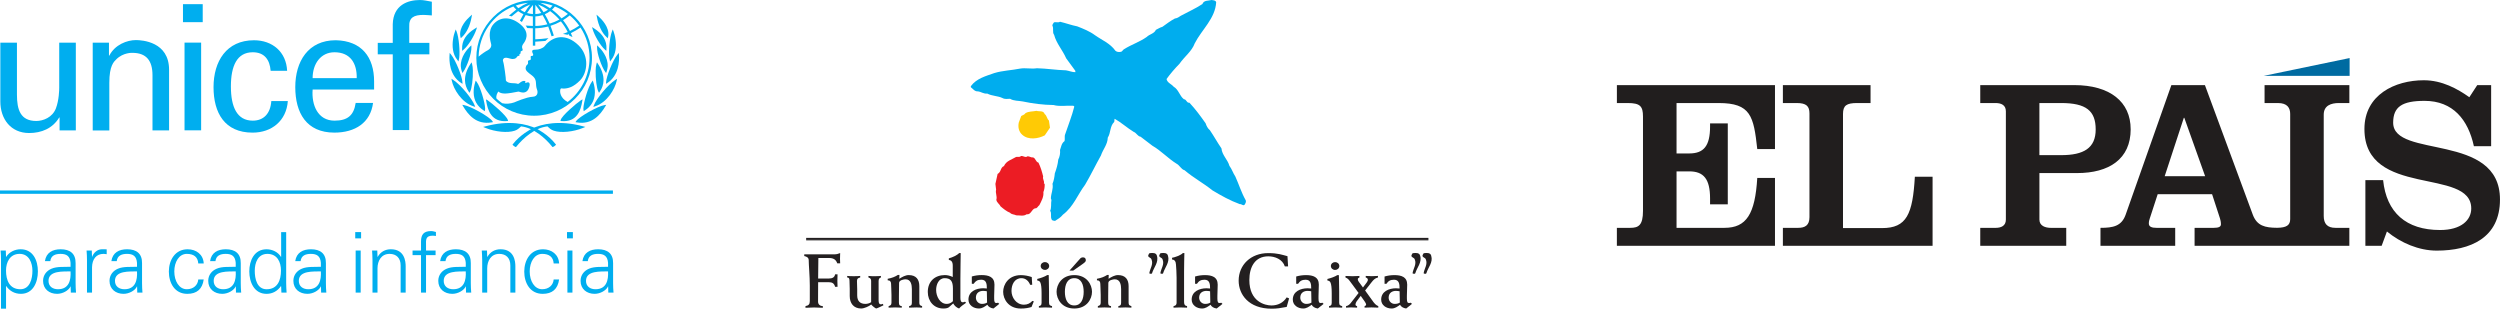 <?xml version="1.0" encoding="UTF-8"?>
<svg id="Layer_1" data-name="Layer 1" xmlns="http://www.w3.org/2000/svg" viewBox="0 0 1619.78 200">
  <defs>
    <style>
      .cls-1 {
        fill: #231f20;
      }

      .cls-2 {
        fill: #00adee;
      }

      .cls-3 {
        fill: #00aeef;
      }

      .cls-4 {
        fill: #211e1e;
      }

      .cls-5 {
        fill: #ffca05;
      }

      .cls-6 {
        fill: #ec1c24;
      }

      .cls-7 {
        fill: #006ba1;
      }
    </style>
  </defs>
  <g>
    <path class="cls-2" d="M787.98,1.43c-.6,10.57-9.3,17.69-13.87,26.6-1.95,5.32-6.59,8.47-9.89,13.27-3,3.07-5.92,6.44-8.4,9.89.45,2.47,3.07,3.15,4.57,4.95,3.37,2.02,3.75,5.84,6.67,8.16,1.73,0,1.73,2.55,3.59,2.25,3.97,4.27,7.2,8.69,10.49,13.34.52,1.65,1.34,3.29,2.77,4.49,2.62,3.82,4.8,7.87,7.49,11.76.37,4.35,4.05,7.27,5.17,11.32,1.65,2.17,2.32,4.72,3.82,6.89,2.32,5.1,3.9,10.42,6.67,15.29.53,1.12-.15,2.24-.74,3.07-1.05.82-1.88-.68-3.07-.46-6.15-2.24-11.99-5.47-17.69-8.91-5.85-4.72-12.29-8.09-18.06-13.04-2.25-.6-3.15-3.22-5.25-4.27-5.54-3.44-9.97-8.39-15.59-11.61-2.55-1.95-5.1-3.82-7.64-5.84-1.95-.23-2.63-2.48-4.5-3.15-4.2-2.55-8.02-6.07-12.29-8.47-.37.6,0,1.5-.37,2.1-2.85,2.77-2.1,7.04-4.12,10.12-.08,4.42-3.15,7.64-4.42,11.54-3.52,6.29-6.59,12.73-10.27,18.96-4.87,6.44-7.5,14.24-14.39,19.41-1.5,1.88-3.22,2.85-5.09,4.04-.82-.22-2.02-.07-2.25-1.12-.83-1.57.22-3.97-.9-5.39.98-2.17.38-4.64.83-7.05l-.37-1.04c.07-3.3,1.72-6.07,1.05-9.45.9-2.1,1.27-4.42,1.5-6.74,1.05-2.84,1.95-5.91,2.25-8.99.97-1.79,1.35-4.11,1.13-6.22.75-1.95.9-4.26,2.92-5.7.3-1.27,0-2.54.22-3.89,2.02-6.15,4.5-12.07,6.07-18.36,0-.45-.45-.6-.75-.68-4.42-.23-8.54.68-12.66-.45-6.74-.07-13.56-.97-20.01-2.32-2.62-.53-5.77-.23-8.17-1.73-1.57.08-3.37.38-4.87-.45-3.07-1.5-6.82-1.27-9.9-2.92-2.32.3-3.97-1.2-6.07-1.42-2.02.15-3.15-1.57-4.57-2.7v-.67c3.75-5.09,9.74-6.52,15.14-8.47,5.32-1.65,11.24-1.8,16.79-2.92,3.52-.6,7.35.37,10.87-.23,6.37.15,12.52,1.2,18.81,1.35,2.1.3,4.05,1.27,6.14,1.2l-.07-.9-5.92-8.09c-2.25-5.24-6.37-9.67-7.8-15.21-1.34-1.65-.07-4.12-1.12-5.92-.07-.82.6-1.43.98-2.1,1.27-.52,2.7.38,3.97-.45,3.82.9,7.34,2.24,11.16,2.99,3.97,1.57,8.02,3.15,11.54,5.77,4.42,3.15,9.74,5.17,13.19,10.04.9.82,2.32.97,3.52.68,1.05-.15,1.27-1.43,2.25-1.8,4.65-2.92,9.89-4.57,14.46-7.79,1.87-1.88,4.87-2.1,6-4.65,1.42-.67,2.7-1.57,4.2-1.95,2.62-1.87,5.24-3.89,8.09-5.39,1.5-.15,2.7-.98,3.89-1.8,4.65-2.54,9.52-4.65,13.94-7.57.98-2.63,3.9-2.02,6-2.63,1.05.23,2.47.08,2.93,1.43"/>
    <path class="cls-5" d="M676.85,73.89c1.5,1.05,1.42,3.15,2.77,4.2l.68,4.65-3.37,4.95c-4.27,2.24-10.64,3.22-14.61-.38-2.25-2.02-2.85-4.95-2.25-7.87l1.58-4.26c.89-.6,2.09-.75,2.7-1.8,2.1-1.35,4.8-1.05,7.19-1.57,1.8.6,4.49-.38,5.32,2.09"/>
    <path class="cls-6" d="M665.76,101.25c1.35,0,2.32.96,3.6.75,1.8.67,1.58,2.84,3.45,3.36,1.42,2.85,2.32,5.93,3.07,8.99-.52,1.8.98,2.85.45,4.49l.53.3c.07,1.73-.15,3.67-.83,5.32.3,3.15-1.27,5.77-2.62,8.47-.97.6-1.42,2.32-2.77,2.02-2.4.75-2.62,4.34-5.54,3.9-1.87,1.42-4.42.6-6.67.67-1.28-.67-3.07-.52-3.97-1.65-2.25-.89-4.27-2.54-6.22-4.2-.75-1.65-2.47-2.4-2.7-4.27.68-2.24-.75-4.27-.15-6.51l-.45-3.75,1.42-6.44c2.4-1.28,1.73-4.2,4.12-5.1,1.5-3.44,5.1-4.19,7.87-5.92,1.05-.22,2.32.37,3.15-.6,1.5-.23,2.92,1.35,4.27.15"/>
    <rect class="cls-1" x="522.32" y="154.12" width="403.17" height=".8"/>
    <rect class="cls-1" x="522.32" y="154.92" width="403.17" height=".81"/>
    <path class="cls-1" d="M521.1,164.77h19.86c1.1,0,2.09-.3,3.39-.8-.05,1.45-.1,2.55-.1,3.65,0,1,.05,1.99.1,2.99h-1.9c-.75-2.34-2.44-3.44-5.14-3.44h-7.08c-.05,4.09-.1,8.53-.15,13.28h6.99c1.89,0,3.69-.56,3.99-2.7h1.59c-.05,1.45-.1,2.85-.1,4.29,0,1.25.05,2.55.1,3.8h-1.59c-.55-2.35-2.05-2.99-3.99-2.99h-6.99c0,3.99-.05,8.33-.05,12.62,0,1.7,1.2,2.85,3.09,2.85v1.1c-1.89,0-3.74-.2-5.64-.2s-3.69.2-5.59.2v-1.1c1.99-.35,2.79-1.15,2.79-3.24v-10.03c0-5.99-.7-13.37-.7-16.42,0-1.69-1.2-2.34-2.89-2.74v-1.1Z"/>
    <path class="cls-1" d="M548.91,178.78c1.45.16,2.84.16,4.29.16s2.74,0,4.14-.16v1c-1.6.35-2.1.95-2.1,2.34,0,1.2.15,3.29.15,5.29v3.94c0,3.79,1.95,5.54,5.29,5.54,1.25,0,2.69-.36,3.74-1.1v-13.67c0-1.2-.3-1.9-1.75-2.34v-1c1.5.2,2.94.16,4.44.16,1.2,0,2.44,0,3.64-.16v1c-1,.35-1.49.89-1.49,2.34v12.43c0,1.99.49,2.64,1.49,2.64.5,0,.8-.15,1.25-.35l.4.95c-.5.3-4.29,2.09-4.69,2.09-.45,0-2.84-1.9-3.24-2.6-1.4,1.2-4.59,2.6-6.49,2.6-4.99,0-7.43-3.49-7.43-8.04v-4.64c0-1.99-.15-3.89-.15-5.09,0-1.65-.3-2.3-1.5-2.34v-1Z"/>
    <path class="cls-1" d="M575.12,180.63c2.94-.55,4.74-1.3,6.64-2.5h1c-.05.85-.05,1.65-.1,2.5,1.75-1.15,3.99-2.4,6.09-2.4,4.94,0,6.89,2.95,6.89,7.18v10.58c0,1.59.4,1.94,1.8,2.34v1c-1.25-.05-2.44-.15-3.69-.15-1.6,0-3.14.15-4.74.15v-1c1.4-.3,1.8-.65,1.8-2.34v-8.64c0-2.7-.55-6.39-4.09-6.39-1,0-4.19.5-4.19,2.35s-.1,4.69-.1,8.58v4.1c0,1.79.5,2.19,1.85,2.34v1c-1.45-.05-2.84-.15-4.29-.15s-2.85.15-4.24.15v-1c1.25-.45,1.85-.65,1.85-2.34v-4.89c0-2.89-.25-5.59-.25-7.18,0-1.45-.7-2.3-2.2-2.3v-1Z"/>
    <path class="cls-1" d="M622.45,163.96c0,3.89-.2,9.48-.2,16.67v12.42c0,1.79.4,2.8,1.55,2.8.7,0,1.05-.19,1.4-.4l.74.74c-1.75,1.15-3.59,2.5-4.54,3.7-1.6-.55-3-1.79-3.8-3.29l-2.9,2.54c-.84.5-1.79.75-3.49.75-6.09,0-10.08-4.69-10.08-10.73,0-6.94,4.69-10.93,11.08-10.93,1.7,0,3.4.45,5.09,1.24v-7.38c0-2.8-1.24-3.49-2.54-3.69v-1c2.44-.65,5.44-2.04,6.69-3.44h1ZM617.41,186.97c0-4.74-1.4-6.74-5.34-6.74s-5.54,4.24-5.54,7.64c0,4.14,2.5,9.03,6.84,9.03,1.45,0,2.74-.5,4.04-1.75v-8.18Z"/>
    <path class="cls-1" d="M629.65,183.87v-4.74c2.1-.6,4.1-.9,6.44-.9,4.44,0,8.24,1.2,8.24,6.18,0,1.79-.15,4.39-.2,7.24v1.75c0,2.3.4,2.94,1.5,2.94.25,0,.7-.1,1.05-.2l.75.75-3.74,2.99c-1.9-.25-3.39-1.2-3.99-2.44-1.7,1.24-3.29,2.44-5.49,2.44-3.4,0-6.74-2.09-6.74-5.79,0-5.29,5.04-7.33,9.58-7.33.8,0,1.65.15,2.34.15,0-2.7-.2-5.69-3.59-5.69-2.44,0-3.7.8-4.94,2.64h-1.2ZM639.38,188.71c-.55-.09-1.5-.25-2.4-.25-2.3,0-4.69,1.2-4.69,4.39,0,2.29,1.8,4.04,3.89,4.04,1.55,0,2.54-.35,3.35-.85l-.15-7.34Z"/>
    <path class="cls-1" d="M668.79,184.53h-1.35c-1-2.55-2.99-4.3-5.59-4.3-4.59,0-6.49,4.2-6.49,8.3s2.99,8.88,8.08,8.88c2.24,0,4.04-.9,5.44-2.44l.95.25-1.5,3.69c-2,.6-4.09,1-6.89,1-8.08,0-11.48-6.14-11.48-10.83s3.4-10.82,11.48-10.82c2.45,0,4.79.49,7.04,1.24l.3,5.05Z"/>
    <path class="cls-1" d="M679.48,178.24c0,2.09.2,6.48.2,10.58v7.28c0,1.7.8,1.95,1.95,2.24v1c-1.5,0-3-.15-4.49-.15-1.35,0-2.69.1-4.04.15v-1c1.2-.3,1.75-.55,1.75-2.24v-6.19c0-3.59-.3-5.59-.7-6.63-.4-1-.9-1.35-2.1-1.55v-1c2.29-.55,4.94-1.5,6.44-2.49h1ZM677.03,169.8c1.45,0,2.74,1.05,2.74,2.54s-1.3,2.54-2.74,2.54-2.75-1.04-2.75-2.54,1.3-2.54,2.75-2.54"/>
    <path class="cls-1" d="M696.04,178.24c8.09,0,11.48,6.13,11.48,10.82s-3.39,10.83-11.48,10.83-11.48-6.14-11.48-10.83,3.39-10.82,11.48-10.82M696.04,197.9c4.54,0,6.09-4.24,6.09-8.84s-1.55-8.83-6.09-8.83-6.09,4.24-6.09,8.83,1.55,8.84,6.09,8.84M692.9,175.34l6.94-7.79c.49-.59,1.14-.8,1.94-.8,1,0,1.75.6,1.75,1.9,0,.89-.9,1.54-1.6,2.05l-6.59,4.64h-2.45Z"/>
    <path class="cls-1" d="M710.73,180.63c2.94-.55,4.74-1.3,6.64-2.5h.99c-.05.85-.05,1.65-.1,2.5,1.75-1.15,3.99-2.4,6.09-2.4,4.94,0,6.89,2.95,6.89,7.18v10.58c0,1.59.4,1.94,1.8,2.34v1c-1.25-.05-2.44-.15-3.7-.15-1.6,0-3.14.15-4.74.15v-1c1.39-.3,1.79-.65,1.79-2.34v-8.64c0-2.7-.55-6.39-4.09-6.39-1,0-4.19.5-4.19,2.35s-.1,4.69-.1,8.58v4.1c0,1.79.5,2.19,1.85,2.34v1c-1.45-.05-2.84-.15-4.29-.15s-2.85.15-4.25.15v-1c1.25-.45,1.85-.65,1.85-2.34v-4.89c0-2.89-.25-5.59-.25-7.18,0-1.45-.7-2.3-2.19-2.3v-1Z"/>
    <path class="cls-1" d="M759.38,167.02c1.75-.25,5.69-1.64,6.99-3.04h1c-.05,2.69-.2,7.58-.2,12.17v19.35c0,1.7.4,2.6,1.95,2.84v1c-1.5,0-2.99-.15-4.49-.15s-2.84.15-4.29.15v-1c1.6-.24,1.99-1.14,1.99-2.24v-16.16c0-2.89-.25-6.63-.4-8.53-.1-2.05-.95-3.25-2.54-3.25v-1.15Z"/>
    <path class="cls-1" d="M774.3,183.89v-4.74c2.1-.6,4.09-.9,6.43-.9,4.44,0,8.23,1.2,8.23,6.18,0,1.79-.15,4.39-.2,7.23v1.75c0,2.3.4,2.94,1.5,2.94.25,0,.7-.09,1.04-.2l.75.75-3.74,2.99c-1.9-.25-3.39-1.2-3.99-2.44-1.7,1.24-3.29,2.44-5.49,2.44-3.4,0-6.73-2.09-6.73-5.78,0-5.29,5.04-7.33,9.58-7.33.8,0,1.65.15,2.35.15,0-2.7-.2-5.69-3.59-5.69-2.45,0-3.69.81-4.94,2.65h-1.2ZM784.03,188.72c-.55-.09-1.5-.25-2.4-.25-2.29,0-4.69,1.2-4.69,4.39,0,2.29,1.8,4.04,3.9,4.04,1.54,0,2.54-.35,3.34-.85l-.15-7.33Z"/>
    <path class="cls-1" d="M834.57,172.62h-2.1c-1.55-4.69-6.44-6.54-10.73-6.54-8.68,0-12.27,6.99-12.27,15.37,0,14.06,10.18,16.46,14.32,16.46s7.68-1.75,9.88-5.24l1.55.65-1.55,5.54c-3.99.75-6.49,1.15-9.72,1.15-14.87,0-21.41-9.18-21.41-18.16,0-10.27,7.93-17.86,19.11-17.86,6.48,0,8.98,1.1,12.52,1.99l.4,6.64Z"/>
    <path class="cls-1" d="M839.82,183.89v-4.74c2.1-.6,4.09-.9,6.43-.9,4.44,0,8.23,1.2,8.23,6.18,0,1.79-.15,4.39-.2,7.23v1.75c0,2.3.4,2.94,1.49,2.94.25,0,.7-.09,1.05-.2l.75.75-3.74,2.99c-1.9-.25-3.39-1.2-3.99-2.44-1.7,1.24-3.29,2.44-5.49,2.44-3.39,0-6.73-2.09-6.73-5.78,0-5.29,5.04-7.33,9.58-7.33.8,0,1.65.15,2.35.15,0-2.7-.2-5.69-3.59-5.69-2.44,0-3.69.81-4.94,2.65h-1.2ZM849.55,188.72c-.55-.09-1.5-.25-2.4-.25-2.3,0-4.69,1.2-4.69,4.39,0,2.29,1.8,4.04,3.89,4.04,1.55,0,2.55-.35,3.35-.85l-.15-7.33Z"/>
    <path class="cls-1" d="M867.47,178.25c0,2.09.2,6.48.2,10.57v7.28c0,1.7.8,1.95,1.95,2.24v1c-1.5,0-2.99-.15-4.49-.15-1.34,0-2.69.1-4.04.15v-1c1.2-.29,1.75-.54,1.75-2.24v-6.18c0-3.59-.3-5.58-.7-6.63-.4-1-.9-1.35-2.1-1.55v-.99c2.29-.56,4.94-1.5,6.43-2.5h1ZM865.03,169.82c1.45,0,2.74,1.04,2.74,2.54s-1.3,2.54-2.74,2.54-2.74-1.05-2.74-2.54,1.3-2.54,2.74-2.54"/>
    <path class="cls-1" d="M872.12,198.35c1.6-.25,2.64-1.49,3.29-2.34l4.84-6.19-5.74-7.77c-.95-1.25-1.3-1.6-2.75-2.25v-1c1.49.06,3.04.16,4.54.16s2.99-.1,4.49-.16v1c-.6.3-1.05.4-1.05,1.14,0,.35.15,1,.6,1.6l2.74,3.73,2.44-3.24c.5-.7.75-1.3.75-1.65,0-.95-.6-1.3-1.4-1.6v-1c1.35.06,2.64.16,3.99.16s2.65-.1,3.94-.16v1c-1.95.45-2.99,1.65-4.09,3.04l-4.24,5.39,5.39,7.48c.75.99,1.9,2.24,3.15,2.64v1c-1.5-.05-2.94-.15-4.44-.15s-2.95.09-4.44.15v-1c.55-.05,1-.59,1-1.1,0-.3-.4-1.1-.8-1.69l-2.7-3.84-2.7,3.64c-.3.45-.7,1.39-.7,1.85,0,.8.4,1.04,1.05,1.14v1c-1.3-.05-2.65-.15-3.94-.15-1.1,0-2.15.09-3.25.15v-1Z"/>
    <path class="cls-1" d="M897.07,183.89v-4.74c2.1-.6,4.1-.9,6.44-.9,4.44,0,8.23,1.2,8.23,6.18,0,1.79-.15,4.39-.2,7.23v1.75c0,2.3.4,2.94,1.49,2.94.25,0,.7-.09,1.05-.2l.75.75-3.74,2.99c-1.89-.25-3.39-1.2-3.99-2.44-1.7,1.24-3.29,2.44-5.48,2.44-3.4,0-6.74-2.09-6.74-5.78,0-5.29,5.04-7.33,9.58-7.33.8,0,1.65.15,2.34.15,0-2.7-.2-5.69-3.59-5.69-2.44,0-3.7.81-4.94,2.65h-1.2ZM906.8,188.72c-.55-.09-1.5-.25-2.39-.25-2.3,0-4.69,1.2-4.69,4.39,0,2.29,1.8,4.04,3.89,4.04,1.55,0,2.54-.35,3.35-.85l-.15-7.33Z"/>
    <path class="cls-1" d="M756.74,165.7c1.31,4.31-2.05,7.53-3.15,11.36-.29.56-1.1.28-1.6.2l-.16-.34c.44-2.97,2.78-5.73,1.39-8.9-.36-1.25-2.63-1.25-2.05-2.75.36-.48.36-1.34,1.17-1.27,1.68-.2,3.95-.28,4.39,1.69"/>
    <path class="cls-1" d="M749.57,165.7c1.32,4.31-2.05,7.53-3.15,11.36-.28.56-1.09.28-1.6.2l-.15-.34c.44-2.97,2.77-5.73,1.38-8.9-.36-1.25-2.62-1.25-2.03-2.75.35-.48.35-1.34,1.16-1.27,1.68-.2,3.94-.28,4.39,1.69"/>
    <path class="cls-1" d="M927.3,165.7c1.33,4.31-2.04,7.53-3.14,11.36-.29.56-1.1.28-1.61.2l-.14-.34c.44-2.97,2.77-5.73,1.38-8.9-.36-1.25-2.62-1.25-2.04-2.75.37-.48.37-1.34,1.18-1.27,1.67-.2,3.94-.28,4.37,1.69"/>
    <path class="cls-1" d="M920.13,165.7c1.32,4.31-2.06,7.53-3.15,11.36-.3.56-1.1.28-1.6.2l-.15-.34c.44-2.97,2.77-5.73,1.39-8.9-.38-1.25-2.64-1.25-2.05-2.75.36-.48.36-1.34,1.17-1.27,1.68-.2,3.95-.28,4.39,1.69"/>
  </g>
  <g>
    <path class="cls-3" d="M346.08.06c-20.66,0-37.46,16.8-37.46,37.46s16.8,37.46,37.46,37.46,37.46-16.81,37.46-37.46S366.73.06,346.08.06h0ZM375.29,16.61c-1.91,1.3-3.94,2.46-6.03,3.49-1.23-2.48-2.73-4.83-4.47-7,1.54-.94,3-1.98,4.36-3.12,2.32,1.95,4.38,4.18,6.14,6.63h0ZM359.54,4.19c2.99,1.21,5.8,2.83,8.4,4.82-1.29,1.07-2.68,2.04-4.13,2.91-1.84-2.11-3.91-4.02-6.16-5.7.68-.63,1.32-1.3,1.9-2.03h0ZM362.44,12.69c-2.01,1.08-4.13,1.97-6.31,2.63-.91-2.08-1.96-4.13-3.12-6.11,1.21-.53,2.35-1.19,3.42-2,2.19,1.6,4.21,3.44,6.02,5.47h0ZM358.01,3.62c-.51.61-1.06,1.17-1.66,1.69-1.98-1.36-4.08-2.51-6.28-3.47,2.73.29,5.39.88,7.94,1.78h0ZM355.08,6.29c-.9.64-1.87,1.18-2.87,1.61-1.09-1.72-2.31-3.4-3.61-5.03,2.27.93,4.45,2.08,6.49,3.43h0ZM346.85,3.13c1.38,1.66,2.68,3.44,3.87,5.3-1.25.39-2.56.62-3.87.68V3.13h0ZM346.85,10.66c1.61-.08,3.19-.36,4.71-.87,1.14,1.9,2.17,3.9,3.07,5.96-2.55.65-5.16,1.02-7.78,1.07v-6.16h0ZM345.29,3.2v5.91c-1.29-.07-2.57-.3-3.81-.68,1.15-1.8,2.43-3.55,3.81-5.23h0ZM340,7.9c-1.03-.43-1.98-.97-2.87-1.61,2.02-1.34,4.19-2.48,6.46-3.41-1.28,1.6-2.49,3.28-3.59,5.02h0ZM342.16,1.82c-2.21.97-4.33,2.13-6.32,3.49-.6-.54-1.15-1.11-1.66-1.7,2.58-.91,5.25-1.5,7.99-1.79h0ZM367.82,66.11c-4.99-2.74-5.08-6.52-4.82-7.92.27-1.42,1.24-.8,1.86-.8,3.27,0,6.72-.97,10.96-5.3,4.79-4.89,6.29-15.74-1.07-22.82-7.93-7.63-16.36-6.29-21.79.56-1.11,1.41-3.83,2.43-6.19,2.36-3.49-.13-1.29,2.61-1.29,3.18s-.53.98-.84.89c-1.18-.34-.71,1.41-.71,1.94s-.49.8-.75.8c-1.46,0-1.06,1.32-1.02,1.68.04.35-.09.96-.58,1.23-.47.26-1.02,1.42-1.02,2.3,0,1.59,1.46,2.69,3.9,4.51,2.42,1.81,2.73,3.54,2.78,4.78.05,1.23.16,3.23.71,4.55.66,1.59.57,4.51-2.79,4.64-4.11.17-11.41,3.45-12.02,3.67-2.32.82-5.38,1.12-7.77.52-1.29-.91-2.51-1.91-3.67-2.98-.48-1.65.35-3.43,1.19-4.62,1.37,1.37,3.41,1.28,4.55,1.32,1.15.05,6.76-.83,7.56-1.1.8-.27,1.15-.18,1.64,0,2.14.78,5.08,1.01,6.28-3.09,1.19-4.11-1.63-2.96-1.99-2.79-.36.18-.84.13-.67-.22.53-1.05-.26-.94-.71-.98-1.15-.11-2.65,1.11-3.14,1.55-.49.44-.97.4-1.15.31-1.52-.76-6.06.34-7.48-2.12.13-.66-1.15-10.65-1.81-12.38-.14-.37-.27-.97.17-1.63,1.15-1.73,4.33.13,6.06.09,2.06-.06,2.39-.92,2.96-1.62.54-.68.94-.3,1.24-.48.38-.24.02-.73.15-.99.14-.26.29-.13.64-.44.36-.32-.05-.97.13-1.24.51-.77,1.9-.15,1.07-2.16-.46-1.1.18-2.31.79-3.1,1-1.29,4.87-6.73-1.95-12.38-6.5-5.39-13.09-4.95-17.33-.36-4.24,4.6-2.12,11.32-1.68,13.09.44,1.77-.83,3.37-2.3,4.07-1.16.55-3.81,2.32-5.81,4.06.32-14.43,9.08-27.12,22.5-32.52.57.72,1.21,1.39,1.9,2.03-1.5,1.09-4.76,4.01-4.76,4.01,0,0,.45.07.86.17.29.07.9.25.9.25,0,0,2.88-2.44,4.22-3.42,1.05.8,2.2,1.46,3.42,2-.65,1.1-2.29,4.18-2.29,4.18,0,0,.38.22.72.45.34.23.55.43.55.43,0,0,1.79-3.37,2.46-4.49,1.5.5,3.07.79,4.66.86v6.17c-.88-.03-3.14-.12-4.06-.21l-.58-.06.32.48c.24.36.43.71.6,1.03l.06.13h.15c.66.07,2.73.14,3.5.16v11.23h1.56v-2.57c2.28-.11,4.18-.27,6.48-.47h.1s2.02-1.79,2.02-1.79l-1.1.1c-2.43.32-4.56.46-6.49.57,0,0-.66.04-1.01.06v-7.13c2.82-.06,5.64-.45,8.4-1.18.75,1.85,2.18,6.35,2.18,6.35l1.46-.46s-1.42-4.46-2.16-6.32c2.33-.72,4.59-1.69,6.73-2.86,1.72,2.12,3.21,4.43,4.43,6.88-1.1.51-3.12,1.23-3.12,1.23,1.61.18,2.84.56,2.84.56,0,0,.57-.24.94-.41.14.32.42.97.42.97l2.02.9-.23-.56s-.67-1.6-.82-1.97c2.14-1.06,4.23-2.26,6.24-3.61,3.82,5.84,5.85,12.63,5.85,19.64,0,11.65-5.57,22.02-14.19,28.59h0Z"/>
    <path class="cls-3" d="M305.23,10.02l-.58.52c-2.2,1.95-7.22,7.08-6.45,12.71,0,.02.08.39.08.39,0,0,.25,1.12.25,1.12l.7-.64c3.08-2.81,5.38-7.58,6.32-13.08l.27-1.55-.59.53h0Z"/>
    <path class="cls-3" d="M295.03,19.74l-.25.68c-.35.94-.98,2.91-1.32,5.54-.47,3.72-.36,8.98,2.87,12.91,0,0,.36.46.36.46l.37.48.48-2.39c.53-4.22-.17-13.07-1.72-17.02l-.54-1.34-.25.67h0Z"/>
    <path class="cls-3" d="M291.31,34.96l-.05.7c-.27,3.79-.07,13.13,7.49,18.08,0,0,.9.58.9.58l-.04-1.06c-.13-3.55-4.27-14.13-7.37-17.92l-.88-1.08-.05.7h0Z"/>
    <path class="cls-3" d="M292.61,51.67l.13.64c1.11,5.37,6.2,14.06,14.06,16.59l1.08.35-.39-1.06c-1.47-4.02-9.04-13.37-13.91-16.45l-1.1-.7.14.64h0Z"/>
    <path class="cls-3" d="M308.41,18.1l-.62.38c-5.85,3.57-8.59,7.9-8.38,13.24l.05,1.22.85-.71c3.17-2.62,7.12-9.32,8.3-13.12l.42-1.39-.62.38h0Z"/>
    <path class="cls-3" d="M304.96,29.79l-.45.42c-1.5,1.43-6.35,6.58-5.93,12.97.06.98.29,2.03.67,3.13l.34,1.02.63-.88c2.32-3.26,5.39-11.86,5.22-15.87l-.05-1.21-.43.42h0Z"/>
    <path class="cls-3" d="M305.21,40.87l-.33.49c-2.45,3.63-3.69,7.36-3.61,10.79.07,2.54.88,4.97,2.41,7.23l.51.76.43-.81c1.06-1.99,1.89-8.43,1.77-13.52-.05-1.8-.23-3.29-.53-4.3l-.32-1.12-.33.49h0Z"/>
    <path class="cls-3" d="M308.05,52.71l-.15.51c-.73,2.36-1.08,4.66-1.02,6.85.14,4.95,2.33,8.82,6.52,11.51l.71.45.15-.95s.06-.76.06-.76c-.12-4.03-3.12-14.16-5.46-17.26l-.65-.85-.16.5h0Z"/>
    <path class="cls-3" d="M299.8,68.42l.3.51c3.15,5.28,8.5,12.1,18.5,10.35l.84-.15-.47-.7c-1.87-2.78-14.01-9.63-18.3-10.33l-1.17-.19.3.51h0ZM300.53,68.34h0Z"/>
    <path class="cls-3" d="M314.6,81.83h0l-1.57.42,1.51.62c6.36,2.6,14.33,3.37,18.96,1.82,1.74-.59,2.79-1.54,4.08-2.8,8.14.84,15.76,7.61,20.2,13.14,0,0,.24.27.24.27l.34-.11c.5-.17,1.27-.77,1.59-1.11l.31-.34-.28-.37c-4.64-6.06-11.89-9.82-12.21-9.97-6.53-3.18-18.06-5.67-33.18-1.57h0Z"/>
    <path class="cls-3" d="M314.93,64.92l.09.53c.95,5.99,3.39,13.86,13.51,12.99l.65-.05-.16-.63c-.68-2.72-9.96-10.64-13.2-12.87l-.97-.5.08.54h0Z"/>
    <path class="cls-3" d="M386.49,9.49l.27,1.55c.94,5.5,3.25,10.27,6.33,13.08l.7.64s.24-1.11.24-1.12c0,0,.08-.37.08-.39.77-5.63-4.24-10.77-6.44-12.71l-.59-.52-.59-.53h0Z"/>
    <path class="cls-3" d="M397.02,19.07l-.53,1.34c-1.55,3.95-2.26,12.79-1.72,17.02l.48,2.39.38-.48s.36-.47.36-.46c3.23-3.93,3.34-9.19,2.86-12.91-.34-2.63-.97-4.6-1.31-5.54l-.25-.68-.25-.67h0Z"/>
    <path class="cls-3" d="M400.94,34.26l-.88,1.08c-3.1,3.79-7.24,14.37-7.37,17.92l-.04,1.06s.89-.58.89-.58c7.57-4.95,7.76-14.29,7.5-18.08l-.05-.7-.04-.7h0Z"/>
    <path class="cls-3" d="M399.82,51.04l-1.1.7c-4.87,3.08-12.45,12.44-13.91,16.45l-.39,1.06,1.08-.35c7.86-2.52,12.95-11.22,14.05-16.59l.14-.64.13-.64h0Z"/>
    <path class="cls-3" d="M383.58,17.54l.4,1.39c1.09,3.83,4.91,10.6,8.03,13.28l.84.73.07-1.22c.32-5.34-2.34-9.72-8.12-13.4l-.62-.39-.61-.39h0Z"/>
    <path class="cls-3" d="M386.9,29.38l-.05,1.21c-.16,4,2.9,12.6,5.22,15.87l.63.88.35-1.02c.37-1.1.59-2.15.66-3.13.42-6.38-4.43-11.54-5.93-12.97l-.44-.42-.44-.42h0Z"/>
    <path class="cls-3" d="M386.77,40.38l-.33,1.12c-.3,1.01-.48,2.51-.52,4.3-.13,5.09.71,11.53,1.76,13.52l.43.81.52-.76c1.53-2.25,2.34-4.69,2.4-7.23.08-3.43-1.16-7.16-3.61-10.79l-.32-.49-.32-.49h0Z"/>
    <path class="cls-3" d="M384.08,52.21l-.64.85c-2.35,3.09-5.35,13.23-5.46,17.26,0,0,.06.74.06.76l.15.95s.71-.45.71-.45c4.19-2.69,6.39-6.56,6.53-11.51.06-2.19-.28-4.49-1.03-6.85l-.16-.51-.16-.5h0Z"/>
    <path class="cls-3" d="M392.8,67.91l-1.17.19c-4.3.7-16.44,7.55-18.31,10.33l-.47.7.83.15c10.01,1.75,15.35-5.07,18.5-10.35l.3-.51.3-.51h0ZM391.77,68.34h0Z"/>
    <path class="cls-3" d="M344.53,83.4c-.32.15-7.58,3.91-12.21,9.97l-.28.37.32.34c.32.35,1.09.94,1.59,1.11l.34.11s.24-.27.24-.27c4.44-5.53,12.06-12.29,20.2-13.14,1.29,1.26,2.34,2.21,4.09,2.8,4.62,1.56,12.59.79,18.96-1.82l1.51-.62-1.57-.42h0c-15.12-4.1-26.65-1.62-33.18,1.57h0Z"/>
    <path class="cls-3" d="M377.45,64.38l-.97.5c-3.24,2.22-12.52,10.14-13.2,12.87l-.16.63.64.05c10.12.87,12.56-6.99,13.51-12.99l.09-.53.08-.54h0Z"/>
    <path class="cls-3" d="M118.55,2.7h12.79v11.66h-12.79V2.7h0ZM119.56,84.44V27.61h10.76v56.83h-10.76Z"/>
    <path class="cls-3" d="M38.37,27.66h10.76v56.83h-10.53v-8.38h-.22c-4.3,7.14-11.55,10.08-19.48,10.08C7.01,86.19.22,77.14.22,65.7V27.66h10.76v33.63c0,9.85,2.26,17.09,12.56,17.09,4.42,0,10.41-2.27,12.68-8.15,2.03-5.33,2.15-12,2.15-13.36v-29.21h0Z"/>
    <path class="cls-3" d="M70.6,36.04h.23c3.62-7.13,11.54-10.07,17.21-10.07,3.96,0,21.51,1.02,21.51,19.24v39.29h-10.75v-35.77c0-9.4-3.97-14.49-13.02-14.49,0,0-5.89-.34-10.42,4.19-1.58,1.58-4.53,4.07-4.53,15.17v30.91h-10.76V27.66h10.53v8.38h0Z"/>
    <path class="cls-3" d="M175.36,45.89c-.56-7.09-3.93-12.03-11.59-12.03-10.23,0-14.17,8.87-14.17,22.15s3.94,22.16,14.17,22.16c7.08,0,11.47-4.6,12.02-12.71h10.7c-.91,12.71-10.35,20.47-22.84,20.47-18.1,0-25.3-12.81-25.3-29.47s8.32-30.38,26.22-30.38c11.92,0,20.91,7.55,21.46,19.8h-10.67Z"/>
    <path class="cls-3" d="M202.56,58.03c-.79,9.9,3.26,20.14,14.17,20.14,8.33,0,12.48-3.26,13.72-11.49h11.26c-1.69,12.84-11.6,19.24-25.08,19.24-18.11,0-25.32-12.81-25.32-29.47s8.34-30.38,26.22-30.38c16.87.35,24.85,11.02,24.85,26.68v5.27h-39.8ZM231.12,50.62c.23-9.45-4.06-16.76-14.4-16.76-8.9,0-14.17,7.51-14.17,16.76h28.57Z"/>
    <path class="cls-3" d="M254.47,84.25v-49.04h-9.72v-7.44h9.72v-12.13c.35-12.38,9.67-15.63,17.66-15.63,2.58,0,5.07.67,7.66,1.11v8.88c-1.82-.09-3.61-.34-5.42-.34-6.06,0-9.55,1.59-9.22,7.77v10.35h13.05v7.44h-13.05v49.04h-10.68Z"/>
    <polygon class="cls-3" points="0 125.57 0 123.41 397.12 123.41 397.12 125.57 0 125.57 0 125.57"/>
    <g>
      <path class="cls-3" d="M3.91,200H.65v-31.55c.05-2.12-.16-4.29-.27-6.14h3.37l.16,4.02.11.11c1.9-3.2,5.7-4.94,9.34-4.94,8.09,0,11.19,7.28,11.19,14.33s-3.09,14.55-11.02,14.55c-3.96,0-7.28-1.79-9.5-5.05h-.11v14.66ZM13.19,187.4c6.24,0,7.82-6.9,7.82-11.95s-2.12-10.97-8.31-10.97-8.8,5.27-8.8,10.81c0,6.19,2.17,12.11,9.29,12.11Z"/>
      <path class="cls-3" d="M45.72,170.35c-.33-4.45-2.61-5.86-6.46-5.86-3.42,0-6.24,1.03-6.68,4.72h-3.48c.81-5.59,5-7.71,10.21-7.71,6.03,0,9.77,2.77,9.67,9.01v12.92c-.05,2.12.16,4.29.27,6.14h-3.37l-.11-4.02h-.11l-.16.38c-1.19,2.28-4.83,4.45-8.53,4.45-5.05,0-9.07-3.09-9.07-8.42,0-3.69,2.23-6.52,5.48-7.87,3.64-1.57,8.36-1.03,12.33-1.25v-2.5ZM37.57,187.4c7.11,0,8.47-5.86,8.14-11.57-4.62.16-14.28-.71-14.28,6.14,0,3.69,2.82,5.43,6.14,5.43Z"/>
      <path class="cls-3" d="M59.62,189.57h-3.26v-21.12c.05-2.12-.16-4.29-.27-6.14h3.37l.16,4.02h.11c.98-2.77,3.42-4.72,6.14-4.83,1.09-.05,2.17,0,3.26.05v3.15c-.65-.05-1.36-.22-2.01-.22-4.83,0-7.38,3.48-7.49,8.69v16.4Z"/>
      <path class="cls-3" d="M88.77,170.35c-.33-4.45-2.61-5.86-6.46-5.86-3.42,0-6.24,1.03-6.68,4.72h-3.48c.81-5.59,5-7.71,10.21-7.71,6.03,0,9.77,2.77,9.67,9.01v12.92c-.05,2.12.16,4.29.27,6.14h-3.37l-.11-4.02h-.11l-.16.38c-1.19,2.28-4.83,4.45-8.53,4.45-5.05,0-9.07-3.09-9.07-8.42,0-3.69,2.23-6.52,5.48-7.87,3.64-1.57,8.36-1.03,12.33-1.25v-2.5ZM80.63,187.4c7.11,0,8.47-5.86,8.14-11.57-4.62.16-14.28-.71-14.28,6.14,0,3.69,2.82,5.43,6.14,5.43Z"/>
      <path class="cls-3" d="M128.46,170.68c-.27-4.18-2.93-6.19-7.44-6.19-5,0-8.09,5.21-8.09,11.4s3.09,11.51,8.09,11.51c4.24,0,7.17-2.61,7.44-6.35h3.53c-.87,6.24-4.45,9.34-10.64,9.34-8.14,0-11.95-7-11.95-14.44s4.07-14.44,12.16-14.44c5.59,0,10.15,3.37,10.43,9.18h-3.53Z"/>
      <path class="cls-3" d="M152.73,170.35c-.33-4.45-2.61-5.86-6.46-5.86-3.42,0-6.24,1.03-6.68,4.72h-3.48c.81-5.59,5-7.71,10.21-7.71,6.03,0,9.77,2.77,9.67,9.01v12.92c-.05,2.12.16,4.29.27,6.14h-3.37l-.11-4.02h-.11l-.16.38c-1.19,2.28-4.83,4.45-8.53,4.45-5.05,0-9.07-3.09-9.07-8.42,0-3.69,2.23-6.52,5.48-7.87,3.64-1.57,8.36-1.03,12.33-1.25v-2.5ZM144.59,187.4c7.11,0,8.47-5.86,8.14-11.57-4.62.16-14.28-.71-14.28,6.14,0,3.69,2.82,5.43,6.14,5.43Z"/>
      <path class="cls-3" d="M182.16,185.56l-.11-.22c-2.23,3.26-5.54,5.05-9.34,5.05-8.09,0-11.19-7.71-11.19-14.55s3.09-14.33,11.19-14.33c3.64,0,7.44,1.74,9.34,4.94l.11-.11v-15.96h3.26v33.07c0,2.12.16,4.29.27,6.14h-3.37l-.16-4.02ZM173.26,164.49c-6.19,0-8.2,5.76-8.2,10.97s1.47,11.95,7.71,11.95c7.11,0,9.28-5.92,9.28-12.11,0-5.54-2.44-10.81-8.8-10.81Z"/>
      <path class="cls-3" d="M207.9,170.35c-.33-4.45-2.61-5.86-6.46-5.86-3.42,0-6.24,1.03-6.68,4.72h-3.48c.81-5.59,5-7.71,10.21-7.71,6.03,0,9.77,2.77,9.67,9.01v12.92c-.05,2.12.16,4.29.27,6.14h-3.37l-.11-4.02h-.11l-.16.38c-1.19,2.28-4.83,4.45-8.53,4.45-5.05,0-9.07-3.09-9.07-8.42,0-3.69,2.23-6.52,5.48-7.87,3.64-1.57,8.36-1.03,12.33-1.25v-2.5ZM199.75,187.4c7.11,0,8.47-5.86,8.14-11.57-4.62.16-14.28-.71-14.28,6.14,0,3.69,2.82,5.43,6.14,5.43Z"/>
      <path class="cls-3" d="M233.96,154.44h-3.8v-4.07h3.8v4.07ZM233.69,162.32v27.26h-3.26v-27.26h3.26Z"/>
      <path class="cls-3" d="M244.6,189.57h-3.26v-21.12c0-2.12-.16-4.29-.27-6.14h3.37l.16,4.02.11.11c1.9-3.37,5-4.94,8.52-4.94,8.91,0,9.61,7.87,9.61,11.02v17.05h-3.26v-17.59c0-4.72-2.71-7.49-7.17-7.49-5.38,0-7.82,4.51-7.82,9.39v15.69Z"/>
      <path class="cls-3" d="M272.78,189.57v-24.27h-5.48v-2.99h5.48v-5.81c0-4.67,1.9-6.79,6.57-6.79,1.03,0,2.12.38,3.09.6v2.61c-.65-.11-1.36-.22-2.01-.22-4.45,0-4.56,2.23-4.4,6.14v3.48h6.19v2.99h-6.19v24.27h-3.26Z"/>
      <path class="cls-3" d="M301.78,170.35c-.33-4.45-2.61-5.86-6.46-5.86-3.42,0-6.24,1.03-6.68,4.72h-3.48c.81-5.59,5-7.71,10.21-7.71,6.03,0,9.77,2.77,9.67,9.01v12.92c-.05,2.12.16,4.29.27,6.14h-3.37l-.11-4.02h-.11l-.16.38c-1.19,2.28-4.83,4.45-8.53,4.45-5.05,0-9.07-3.09-9.07-8.42,0-3.69,2.23-6.52,5.48-7.87,3.64-1.57,8.36-1.03,12.33-1.25v-2.5ZM293.63,187.4c7.11,0,8.47-5.86,8.14-11.57-4.62.16-14.28-.71-14.28,6.14,0,3.69,2.82,5.43,6.14,5.43Z"/>
      <path class="cls-3" d="M315.68,189.57h-3.26v-21.12c0-2.12-.16-4.29-.27-6.14h3.37l.16,4.02.11.11c1.9-3.37,5-4.94,8.52-4.94,8.91,0,9.61,7.87,9.61,11.02v17.05h-3.26v-17.59c0-4.72-2.71-7.49-7.17-7.49-5.38,0-7.82,4.51-7.82,9.39v15.69Z"/>
      <path class="cls-3" d="M358.73,170.68c-.27-4.18-2.93-6.19-7.44-6.19-5,0-8.09,5.21-8.09,11.4s3.09,11.51,8.09,11.51c4.24,0,7.17-2.61,7.44-6.35h3.53c-.87,6.24-4.45,9.34-10.64,9.34-8.14,0-11.95-7-11.95-14.44s4.07-14.44,12.16-14.44c5.59,0,10.15,3.37,10.43,9.18h-3.53Z"/>
      <path class="cls-3" d="M371.17,154.44h-3.8v-4.07h3.8v4.07ZM370.89,162.32v27.26h-3.26v-27.26h3.26Z"/>
      <path class="cls-3" d="M393.97,170.35c-.33-4.45-2.61-5.86-6.46-5.86-3.42,0-6.24,1.03-6.68,4.72h-3.48c.81-5.59,5-7.71,10.21-7.71,6.03,0,9.77,2.77,9.67,9.01v12.92c-.05,2.12.16,4.29.27,6.14h-3.37l-.11-4.02h-.11l-.16.38c-1.19,2.28-4.83,4.45-8.53,4.45-5.05,0-9.07-3.09-9.07-8.42,0-3.69,2.23-6.52,5.48-7.87,3.64-1.57,8.36-1.03,12.33-1.25v-2.5ZM385.82,187.4c7.11,0,8.47-5.86,8.14-11.57-4.62.16-14.28-.71-14.28,6.14,0,3.69,2.82,5.43,6.14,5.43Z"/>
    </g>
  </g>
  <g id="layer1">
    <g id="elpaislogo">
      <path id="accent" class="cls-7" d="M1466.75,49.14h55.6v-11.53l-55.6,11.53"/>
      <path id="elpaistext" class="cls-4" d="M1602.87,94.71h11.17v-39.57h-9l-5.12,7.85c-7.76-5.49-17.69-10.99-29.49-10.99-18.78,0-38.49,9.42-38.49,31.56,0,44.91,69.21,24.65,69.21,51.5,0,7.54-6.52,13.97-20.18,13.97-22.04,0-34.76-11.31-36.93-32.34h-11.48v42.55h10.55l3.41-9.26c9,7.38,20.64,12.4,32.28,12.4,21.73,0,40.97-8.17,40.97-33.13,0-43.81-69.21-26.22-69.21-49.77,0-10.36,5.9-14.13,20.33-14.13,18.47,0,28.25,12.25,31.97,29.36M1475.92,159.24h46.25v-11.62h-9c-5.28,0-7.6-2.67-7.6-7.69v-65.63c0-5.97,4.81-7.54,9.78-7.54h6.83v-11.62h-54.94v11.62h8.69c6.05,0,7.91,3.14,7.91,7.07v68.14c0,3.99-2.43,5.55-8.47,5.62-7.88-.06-13.01-1.25-15.74-8.45l-31.04-84h-21.73l-29.64,84c-2.64,7.38-8.07,8.48-16.3,8.48v11.62h48.42v-11.62h-12.11c-2.95,0-4.97-.63-4.97-2.82,0-1.41.31-2.36.62-3.3l5.12-15.7h35.23l5.12,15.7c.31.94.62,2.35.62,3.77,0,1.57-1.24,2.36-4.81,2.36h-12.26v11.62h54.01ZM1428.74,114.18h-26.22l12.41-37.84h.31l13.5,37.84ZM1380.48,83.72c0-17.74-13.35-28.58-36.62-28.58h-60.83v11.62h9.93c3.57,0,6.67,1.26,6.67,5.34v70.19c0,4.08-3.1,5.34-6.67,5.34h-9.93v11.62h55.71v-11.62h-9.93c-3.57,0-7.45-1.25-7.45-5.34v-30.15h24.37c20.79,0,34.76-9.11,34.76-28.42M1357.82,83.88c0,12.09-7.76,16.64-22.35,16.64h-14.12v-33.76h14.12c16.14,0,22.35,5.02,22.35,17.11M1155.15,159.24h96.99v-44.75h-11.48c-1.4,24.34-5.28,33.29-21.26,33.29h-25.3v-73.95c0-5.5,2.33-7.07,9.16-7.07h8.69v-11.62h-56.8v11.62h9c6.21,0,8.22,2.04,8.22,6.75v67.2c0,5.34-2.95,6.91-7.29,6.91h-9.93v11.62ZM1047.6,159.24h102.43v-43.96h-11.48c-1.4,23.39-6.98,32.34-21.26,32.34h-31.04v-36.59h8.22c9.31,0,13.5,4.87,13.5,17.59v3.77h11.48v-52.44h-11.48v2.04c0,12.72-4.19,17.43-13.5,17.43h-8.22v-32.66h27.31c20.8,0,22.66,8.48,24.99,29.83h11.48v-41.45h-102.43v11.62h6.98c8.07,0,9.93,2.04,9.93,8.79v61.08c0,9.42-2.95,10.99-8.23,10.99h-8.69v11.62"/>
    </g>
  </g>
</svg>